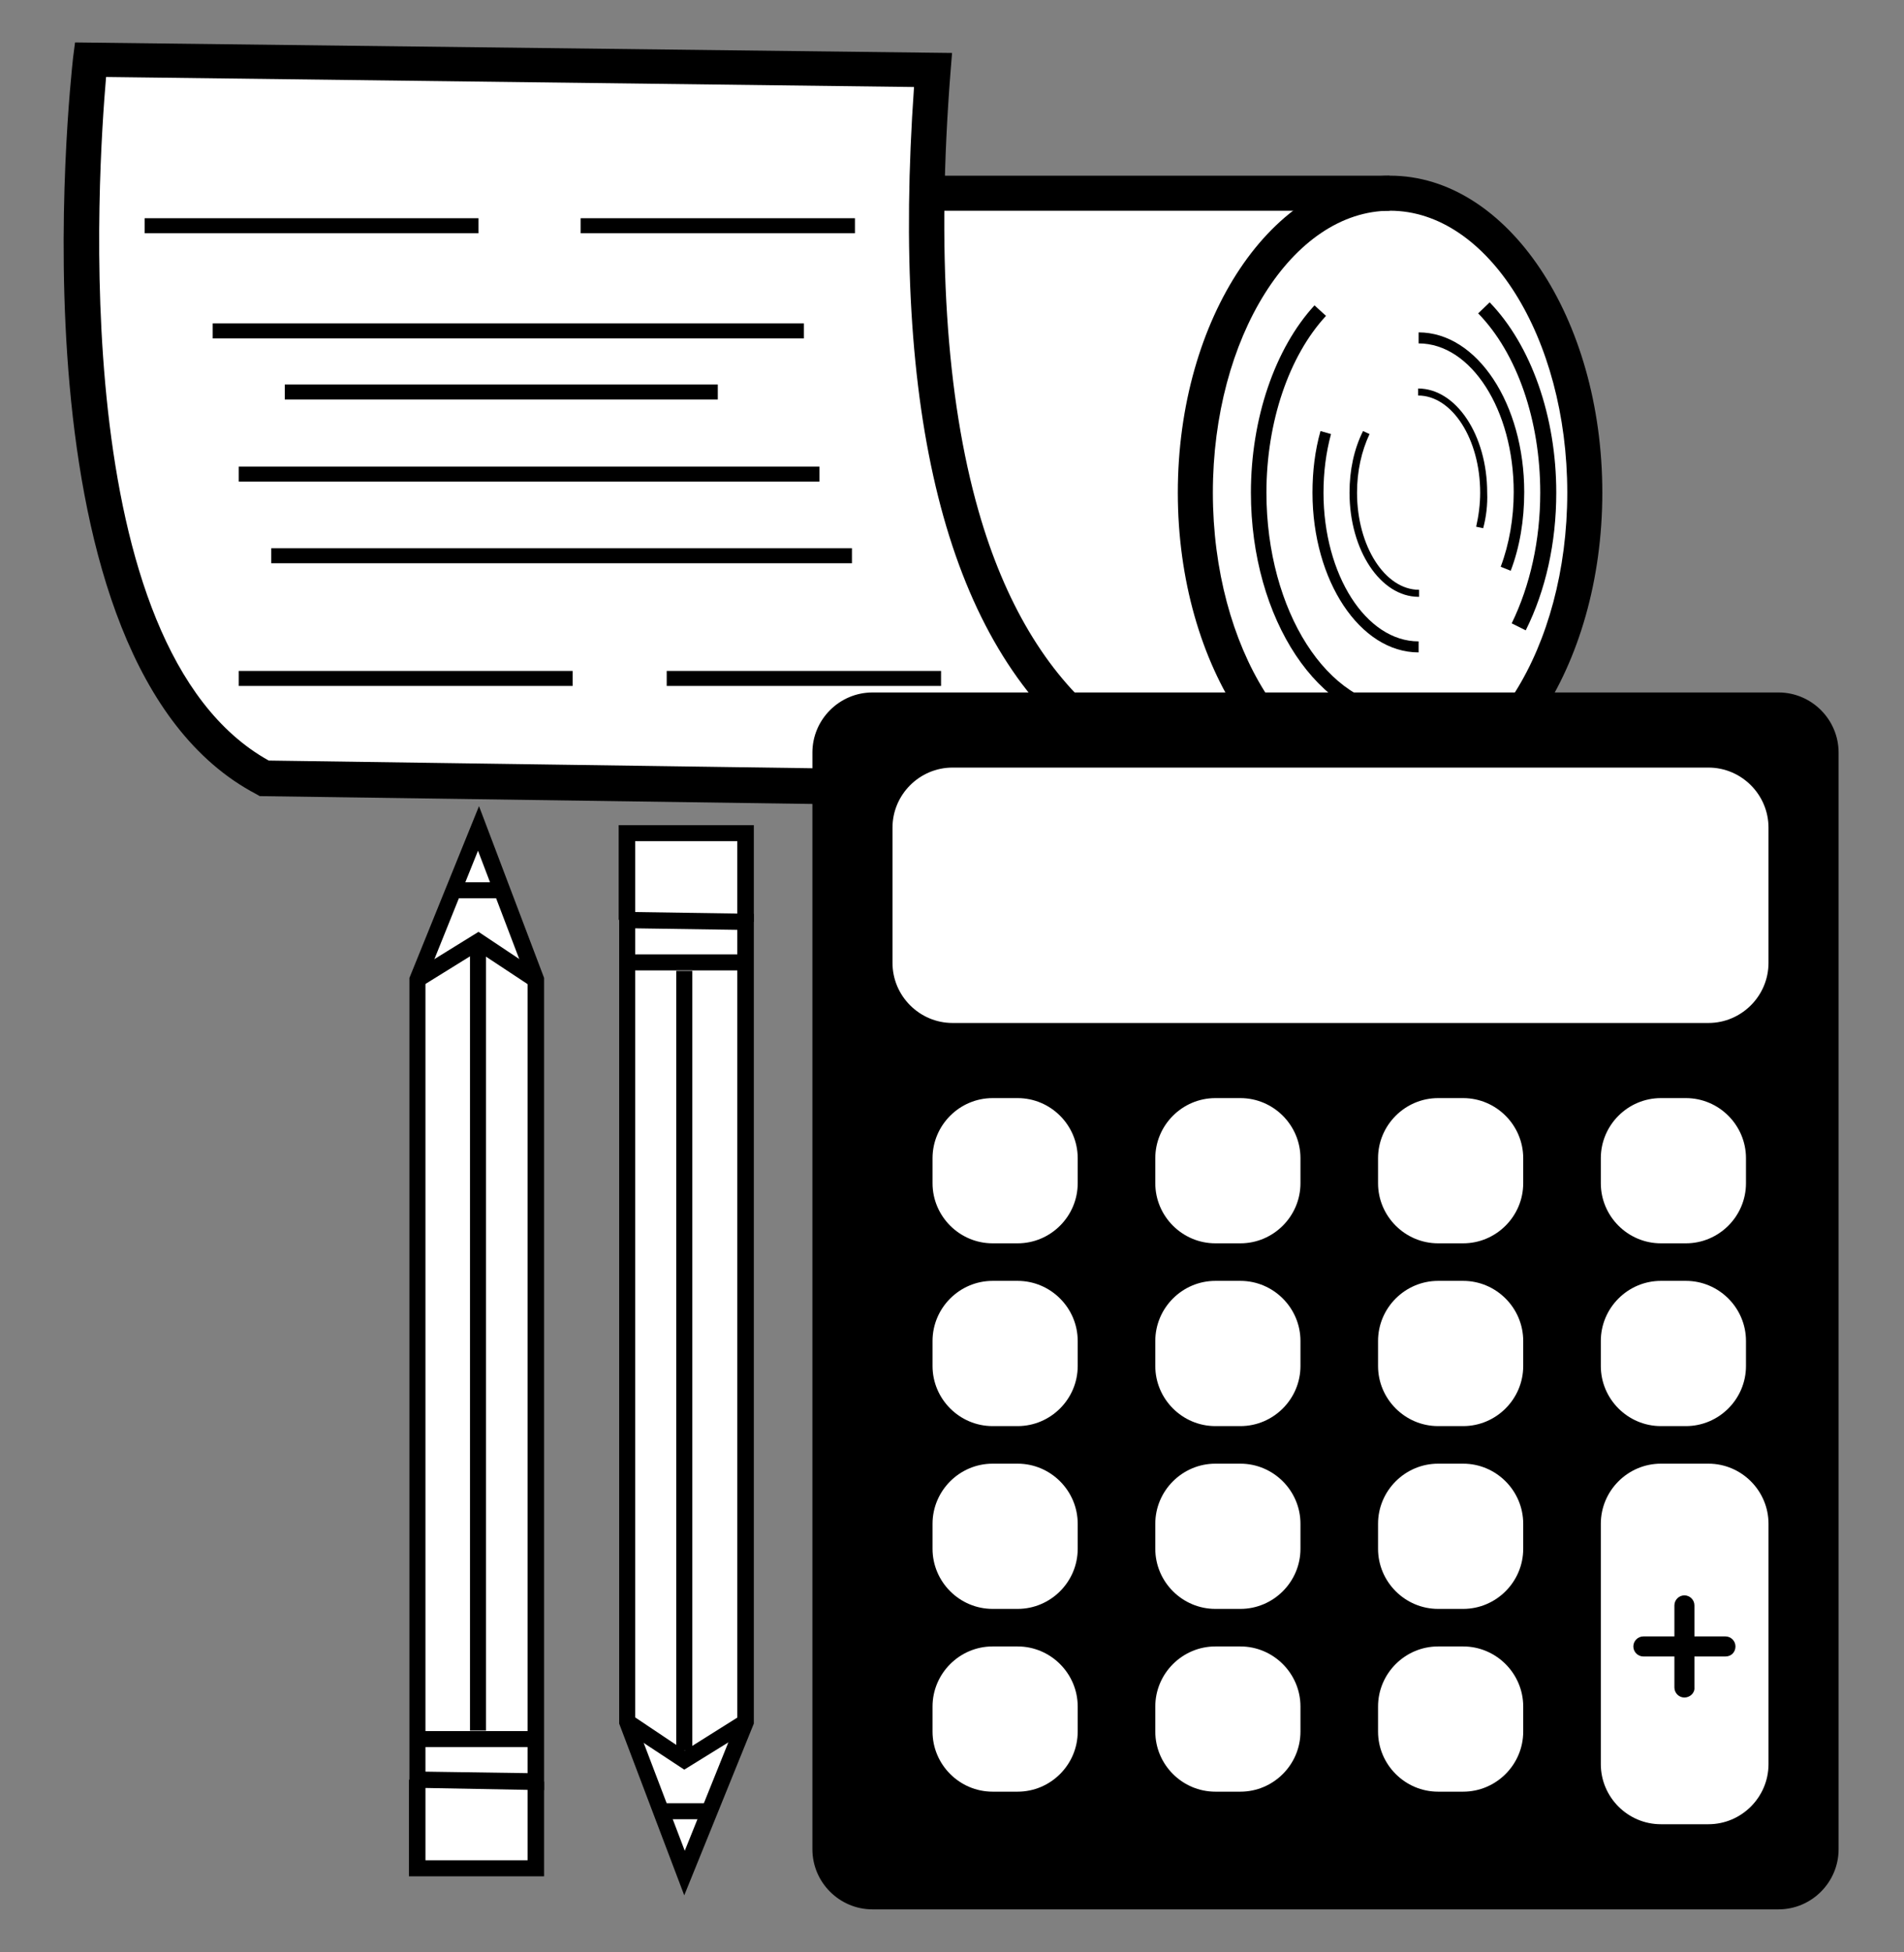 <?xml version="1.0" encoding="UTF-8"?> <svg xmlns="http://www.w3.org/2000/svg" width="400" height="410" viewBox="0 0 400 410" fill="none"><rect x="0" y="0" width="400" height="410" fill="#808080" stroke="none"/><path d="M278.466 44.143L195.912 40.567L196.122 14.697L19.131 12.594C19.131 12.594 5.775 139.948 55.623 163.504L179.716 167.921L184.238 155.617L318.638 157.194C318.638 157.194 363.649 74.325 298.131 41.198L278.466 44.143Z" fill="white"></path><path d="M100.528 173.914L112.517 205.674V392.34H87.698V205.674L100.528 173.914Z" fill="white"></path><path d="M131.761 174.965H156.579V361.631L143.749 393.391L131.761 361.631V174.965Z" fill="white"></path><path d="M292.031 170.028C267.423 170.028 247.441 140.162 247.441 103.46C247.441 66.757 267.423 36.891 292.031 36.891C316.639 36.891 336.621 66.757 336.621 103.46C336.621 140.162 316.639 170.028 292.031 170.028ZM292.031 44.252C271.524 44.252 254.803 70.859 254.803 103.46C254.803 136.06 271.524 162.667 292.031 162.667C312.538 162.667 329.259 136.06 329.259 103.46C329.259 70.859 312.538 44.252 292.031 44.252Z" fill="black"></path><path d="M294.871 151.727C277.203 151.727 262.796 130.063 262.796 103.456C262.796 87.892 267.844 73.169 276.152 64.125L278.571 66.334C270.788 74.747 266.056 88.628 266.056 103.456C266.056 128.275 278.991 148.467 294.766 148.467V151.727H294.871Z" fill="black"></path><path d="M320.531 132.375L317.586 130.902C321.477 122.91 323.58 113.445 323.58 103.455C323.58 88.311 318.743 74.219 310.54 65.806L312.959 63.492C321.687 72.536 326.946 87.47 326.946 103.455C326.946 113.971 324.737 123.962 320.531 132.375Z" fill="black"></path><path d="M298.026 137.006C285.722 137.006 275.731 121.968 275.731 103.459C275.731 98.937 276.257 94.625 277.414 90.523L279.623 91.154C278.571 95.046 278.045 99.147 278.045 103.459C278.045 120.706 286.984 134.692 298.026 134.692V137.006V137.006Z" fill="black"></path><path d="M317.377 119.859L315.273 119.018C317.061 114.285 318.008 108.817 318.008 103.348C318.008 86.101 309.069 72.114 298.026 72.114V69.801C310.331 69.801 320.216 84.839 320.216 103.348C320.216 109.237 319.27 114.916 317.377 119.859Z" fill="black"></path><path d="M311.591 110.927L310.119 110.611C310.645 108.298 310.96 105.879 310.96 103.46C310.96 92.207 305.071 83.058 297.92 83.058V81.586C305.912 81.586 312.433 91.366 312.433 103.46C312.538 105.984 312.222 108.613 311.591 110.927Z" fill="black"></path><path d="M298.025 125.333C290.033 125.333 283.513 115.552 283.513 103.459C283.513 98.726 284.459 94.309 286.352 90.523L287.719 91.154C286.037 94.73 285.09 98.937 285.09 103.459C285.09 114.711 290.979 123.86 298.131 123.86V125.333H298.025Z" fill="black"></path><path d="M242.394 162.668C244.392 164.876 245.969 167.4 247.231 170.029H292.136V162.668H242.394Z" fill="black"></path><path d="M194.123 36.891C194.754 39.204 194.964 41.728 194.544 44.252H291.926V36.891H194.123Z" fill="black"></path><path d="M100.528 45.828H30.384V48.983H100.528V45.828Z" fill="black"></path><path d="M120.299 140.895H50.154V144.049H120.299V140.895Z" fill="black"></path><path d="M179.611 45.828H121.981V48.983H179.611V45.828Z" fill="black"></path><path d="M197.699 140.895H140.069V144.049H197.699V140.895Z" fill="black"></path><path d="M168.884 67.914H44.685V71.069H168.884V67.914Z" fill="black"></path><path d="M150.796 80.742H59.829V83.897H150.796V80.742Z" fill="black"></path><path d="M172.145 97.988H50.154V101.143H172.145V97.988Z" fill="black"></path><path d="M178.98 115.129H56.989V118.284H178.98V115.129Z" fill="black"></path><path d="M269.842 171.603C265.32 171.603 260.167 171.182 254.593 170.026L54.571 167.186L53.835 166.765C1.147 139.107 14.819 17.327 15.345 12.174L15.765 8.914L200.013 11.123L199.697 15.014C196.753 52.452 198.751 83.475 205.586 107.348C211.055 126.488 219.784 141.105 231.352 150.675C239.344 157.301 247.968 160.876 255.75 162.664H257.432V162.98C271.735 165.819 282.987 162.874 283.198 162.769L285.091 169.92C284.67 170.026 278.676 171.603 269.842 171.603ZM56.464 159.719L235.138 162.243C232.298 160.561 229.459 158.563 226.619 156.249C198.856 133.218 187.183 86.736 192.02 18.274L22.285 16.17C20.603 35.731 13.662 135.952 56.464 159.719Z" fill="black"></path><path d="M143.75 398.023L130.079 361.952V191.48L158.368 191.901V361.952L143.75 398.023ZM133.444 361.321L143.856 388.663L154.898 361.215V195.266L133.444 194.951V361.321Z" fill="black"></path><path d="M145.433 203.887H142.067V367.627H145.433V203.887Z" fill="black"></path><path d="M143.751 371.627L130.815 363.109L132.708 360.164L143.856 367.631L155.739 360.164L157.527 363.109L143.751 371.627Z" fill="black"></path><path d="M156.685 200.418H130.604V203.783H156.685V200.418Z" fill="black"></path><path d="M158.367 193.582H154.897V176.65H133.443V193.161H129.973V173.285H158.367V193.582Z" fill="black"></path><path d="M149.009 378.672H138.808V382.037H149.009V378.672Z" fill="black"></path><path d="M114.304 375.937L86.015 375.411V205.36L100.632 169.289L114.304 205.36V375.937ZM89.38 372.046L110.833 372.361V205.991L100.422 178.649L89.38 206.097V372.046Z" fill="black"></path><path d="M102.106 199.68H98.74V363.42H102.106V199.68Z" fill="black"></path><path d="M88.539 207.15L86.751 204.206L100.527 195.688L113.463 204.311L111.57 207.15L100.422 199.789L88.539 207.15Z" fill="black"></path><path d="M113.779 363.527H87.698V366.893H113.779V363.527Z" fill="black"></path><path d="M114.304 394.023H85.91V373.727H89.381V390.658H110.834V374.147H114.304V394.023Z" fill="black"></path><path d="M105.469 185.273H95.269V188.639H105.469V185.273Z" fill="black"></path><path d="M373.639 400.967H183.292C176.351 400.967 170.672 395.288 170.672 388.347V158.038C170.672 151.097 176.351 145.418 183.292 145.418H373.639C380.58 145.418 386.258 151.097 386.258 158.038V388.347C386.258 395.288 380.58 400.967 373.639 400.967Z" fill="black"></path><path d="M358.916 214.825H200.118C193.177 214.825 187.498 209.146 187.498 202.205V173.811C187.498 166.87 193.177 161.191 200.118 161.191H358.916C365.856 161.191 371.535 166.87 371.535 173.811V202.205C371.535 209.146 365.856 214.825 358.916 214.825Z" fill="white"></path><path d="M213.789 261.099H208.531C201.59 261.099 195.911 255.42 195.911 248.479V243.221C195.911 236.28 201.59 230.602 208.531 230.602H213.789C220.73 230.602 226.409 236.28 226.409 243.221V248.479C226.409 255.42 220.73 261.099 213.789 261.099Z" fill="white"></path><path d="M260.587 261.099H255.329C248.388 261.099 242.709 255.42 242.709 248.479V243.221C242.709 236.28 248.388 230.602 255.329 230.602H260.587C267.528 230.602 273.207 236.28 273.207 243.221V248.479C273.207 255.42 267.528 261.099 260.587 261.099Z" fill="white"></path><path d="M307.385 261.099H302.127C295.186 261.099 289.507 255.42 289.507 248.479V243.221C289.507 236.28 295.186 230.602 302.127 230.602H307.385C314.326 230.602 320.004 236.28 320.004 243.221V248.479C320.004 255.42 314.326 261.099 307.385 261.099Z" fill="white"></path><path d="M354.184 261.099H348.925C341.985 261.099 336.306 255.42 336.306 248.479V243.221C336.306 236.28 341.985 230.602 348.925 230.602H354.184C361.124 230.602 366.803 236.28 366.803 243.221V248.479C366.803 255.42 361.124 261.099 354.184 261.099Z" fill="white"></path><path d="M213.789 299.482H208.531C201.59 299.482 195.911 293.803 195.911 286.862V281.604C195.911 274.663 201.59 268.984 208.531 268.984H213.789C220.73 268.984 226.409 274.663 226.409 281.604V286.862C226.409 293.803 220.73 299.482 213.789 299.482Z" fill="white"></path><path d="M260.587 299.482H255.329C248.388 299.482 242.709 293.803 242.709 286.862V281.604C242.709 274.663 248.388 268.984 255.329 268.984H260.587C267.528 268.984 273.207 274.663 273.207 281.604V286.862C273.207 293.803 267.528 299.482 260.587 299.482Z" fill="white"></path><path d="M307.385 299.482H302.127C295.186 299.482 289.507 293.803 289.507 286.862V281.604C289.507 274.663 295.186 268.984 302.127 268.984H307.385C314.326 268.984 320.004 274.663 320.004 281.604V286.862C320.004 293.803 314.326 299.482 307.385 299.482Z" fill="white"></path><path d="M354.184 299.482H348.925C341.985 299.482 336.306 293.803 336.306 286.862V281.604C336.306 274.663 341.985 268.984 348.925 268.984H354.184C361.124 268.984 366.803 274.663 366.803 281.604V286.862C366.803 293.803 361.124 299.482 354.184 299.482Z" fill="white"></path><path d="M213.789 337.869H208.531C201.59 337.869 195.911 332.19 195.911 325.249V319.991C195.911 313.05 201.59 307.371 208.531 307.371H213.789C220.73 307.371 226.409 313.05 226.409 319.991V325.249C226.409 332.19 220.73 337.869 213.789 337.869Z" fill="white"></path><path d="M260.587 337.869H255.329C248.388 337.869 242.709 332.19 242.709 325.249V319.991C242.709 313.05 248.388 307.371 255.329 307.371H260.587C267.528 307.371 273.207 313.05 273.207 319.991V325.249C273.207 332.19 267.528 337.869 260.587 337.869Z" fill="white"></path><path d="M307.385 337.869H302.127C295.186 337.869 289.507 332.19 289.507 325.249V319.991C289.507 313.05 295.186 307.371 302.127 307.371H307.385C314.326 307.371 320.004 313.05 320.004 319.991V325.249C320.004 332.19 314.326 337.869 307.385 337.869Z" fill="white"></path><path d="M213.789 376.252H208.531C201.59 376.252 195.911 370.573 195.911 363.632V358.374C195.911 351.433 201.59 345.754 208.531 345.754H213.789C220.73 345.754 226.409 351.433 226.409 358.374V363.632C226.409 370.573 220.73 376.252 213.789 376.252Z" fill="white"></path><path d="M260.587 376.252H255.329C248.388 376.252 242.709 370.573 242.709 363.632V358.374C242.709 351.433 248.388 345.754 255.329 345.754H260.587C267.528 345.754 273.207 351.433 273.207 358.374V363.632C273.207 370.573 267.528 376.252 260.587 376.252Z" fill="white"></path><path d="M307.385 376.252H302.127C295.186 376.252 289.507 370.573 289.507 363.632V358.374C289.507 351.433 295.186 345.754 302.127 345.754H307.385C314.326 345.754 320.004 351.433 320.004 358.374V363.632C320.004 370.573 314.326 376.252 307.385 376.252Z" fill="white"></path><path d="M358.916 383.089H348.925C341.985 383.089 336.306 377.41 336.306 370.47V319.991C336.306 313.05 341.985 307.371 348.925 307.371H358.916C365.857 307.371 371.536 313.05 371.536 319.991V370.47C371.536 377.41 365.857 383.089 358.916 383.089Z" fill="white"></path><path d="M353.868 356.481C352.711 356.481 351.765 355.534 351.765 354.378V337.131C351.765 335.974 352.711 335.027 353.868 335.027C355.025 335.027 355.971 335.974 355.971 337.131V354.378C356.076 355.534 355.025 356.481 353.868 356.481Z" fill="black"></path><path d="M362.491 347.859H345.244C344.087 347.859 343.141 346.912 343.141 345.756C343.141 344.599 344.087 343.652 345.244 343.652H362.491C363.648 343.652 364.594 344.599 364.594 345.756C364.594 346.912 363.753 347.859 362.491 347.859Z" fill="black"></path></svg> 